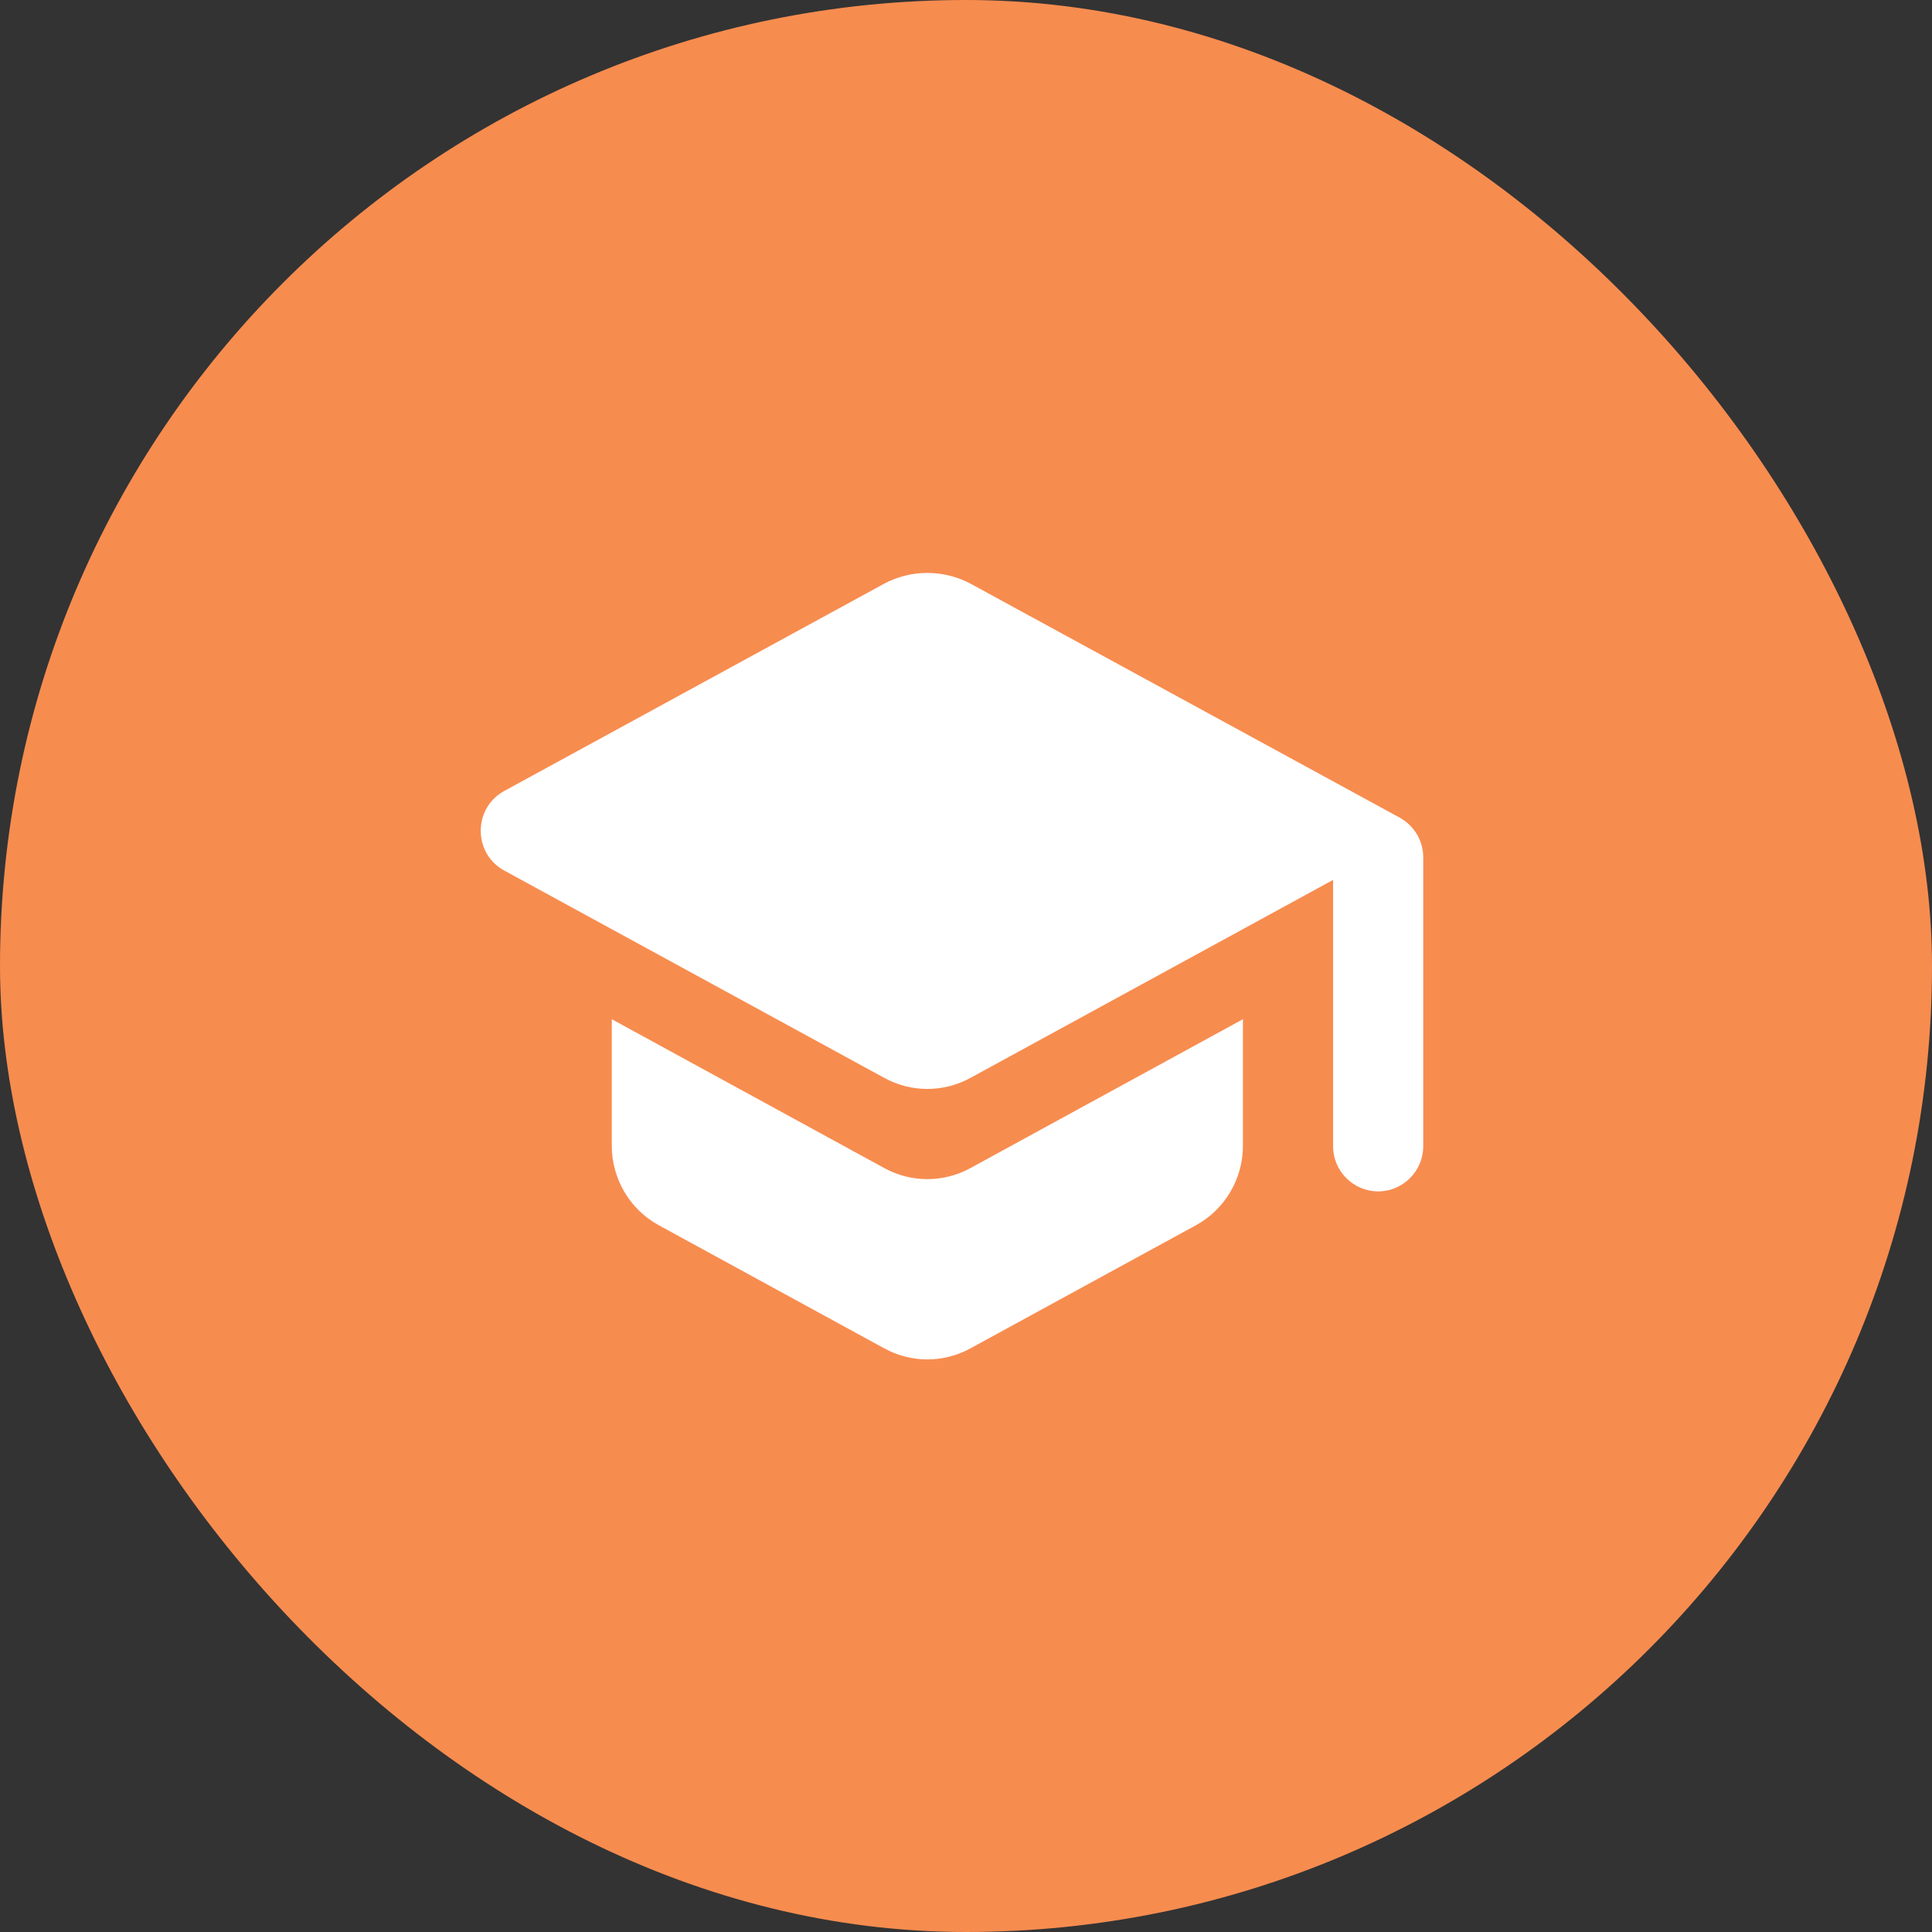 <?xml version="1.0" encoding="UTF-8"?>
<svg xmlns="http://www.w3.org/2000/svg" width="50" height="50" viewBox="0 0 50 50" fill="none">
  <rect x="0" y="0" width="50" height="50" fill="#333333" stroke="none"/>
  <rect width="50" height="50" rx="25" fill="#F78C4F"></rect>
  <path d="M15.833 26.377V29.655C15.833 30.507 16.3 31.3 17.047 31.708L22.88 34.893C23.58 35.278 24.42 35.278 25.12 34.893L30.953 31.708C31.7 31.3 32.167 30.507 32.167 29.655V26.377L25.12 30.227C24.42 30.612 23.58 30.612 22.88 30.227L15.833 26.377ZM22.88 15.107L13.045 20.473C12.24 20.917 12.24 22.083 13.045 22.527L22.88 27.893C23.58 28.278 24.42 28.278 25.12 27.893L34.5 22.772V29.667C34.5 30.308 35.025 30.833 35.667 30.833C36.308 30.833 36.833 30.308 36.833 29.667V22.188C36.833 21.757 36.6 21.372 36.227 21.162L25.12 15.107C24.775 14.923 24.391 14.827 24 14.827C23.609 14.827 23.225 14.923 22.88 15.107Z" fill="white"></path>
</svg>
